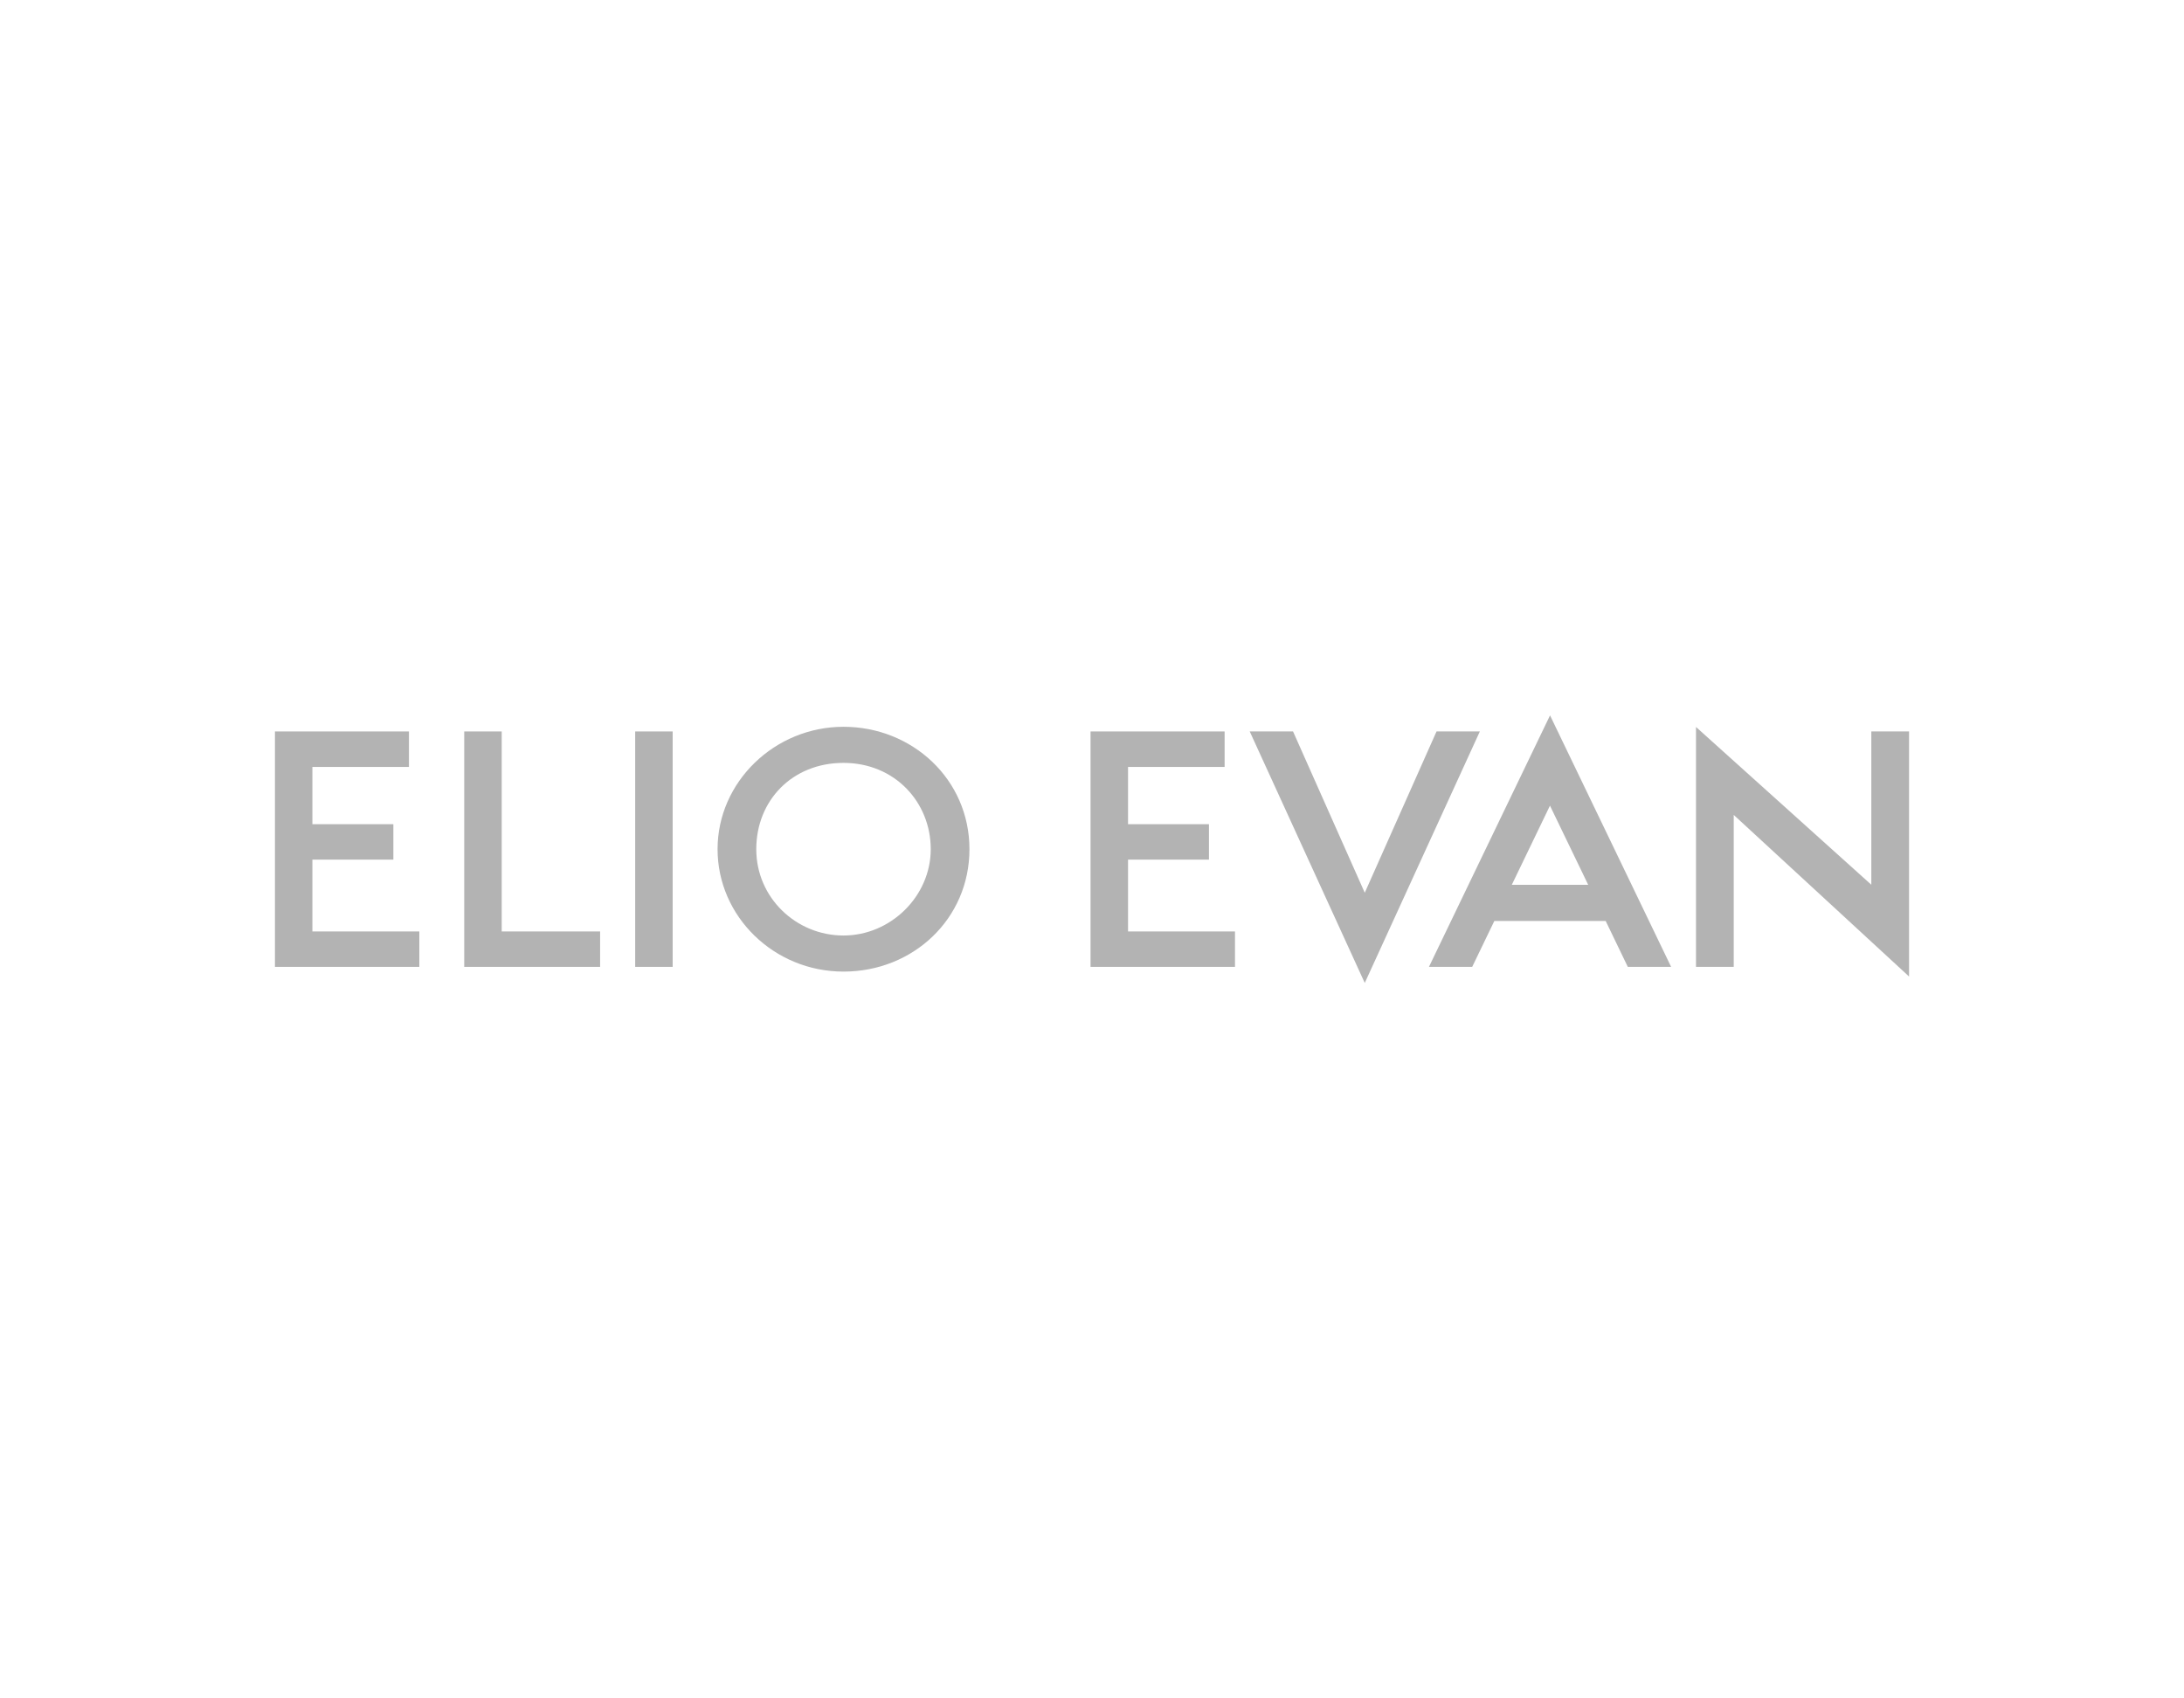 <?xml version="1.0" encoding="UTF-8"?><svg id="Layer_1" xmlns="http://www.w3.org/2000/svg" viewBox="0 0 360 280"><defs><style>.cls-1{fill:#b3b3b3;}</style></defs><polygon class="cls-1" points="51.49 141.72 64.84 141.72 64.84 135.88 51.49 135.88 51.49 126.44 67.41 126.44 67.41 120.59 45.32 120.59 45.32 159.4 69.12 159.4 69.12 153.56 51.49 153.56 51.49 141.72"/><polygon class="cls-1" points="185.94 141.72 199.28 141.72 199.28 135.88 185.94 135.88 185.94 126.44 201.86 126.44 201.86 120.59 179.76 120.59 179.76 159.4 203.57 159.4 203.57 153.56 185.94 153.56 185.94 141.72"/><polygon class="cls-1" points="82.7 120.59 76.52 120.59 76.52 159.4 98.92 159.4 98.92 153.56 82.7 153.56 82.7 120.59"/><rect class="cls-1" x="104.7" y="120.59" width="6.18" height="38.81"/><path class="cls-1" d="M139.04,119.82c-11.35,0-20.76,9.09-20.76,20.18s9.3,20.18,20.76,20.18,20.76-8.68,20.76-20.18-9.41-20.18-20.76-20.18ZM139.04,154.23c-7.79,0-14.38-6.21-14.38-14.23s5.92-14.23,14.38-14.23,14.38,6.49,14.38,14.23-6.59,14.23-14.38,14.23Z"/><polygon class="cls-1" points="308.46 120.59 308.46 145.86 279.56 119.85 279.56 159.4 285.78 159.4 285.78 134.35 314.68 160.99 314.68 120.59 308.46 120.59"/><polygon class="cls-1" points="236.79 120.59 224.96 147.18 213.14 120.59 206 120.59 224.96 162.05 243.93 120.59 236.79 120.59"/><path class="cls-1" d="M235.53,159.4h7.14l3.65-7.57h18.35l3.65,7.57h7.14l-19.96-41.46-19.96,41.46ZM249.2,145.87l6.29-13.05,6.3,13.05h-12.59Z"/></svg>